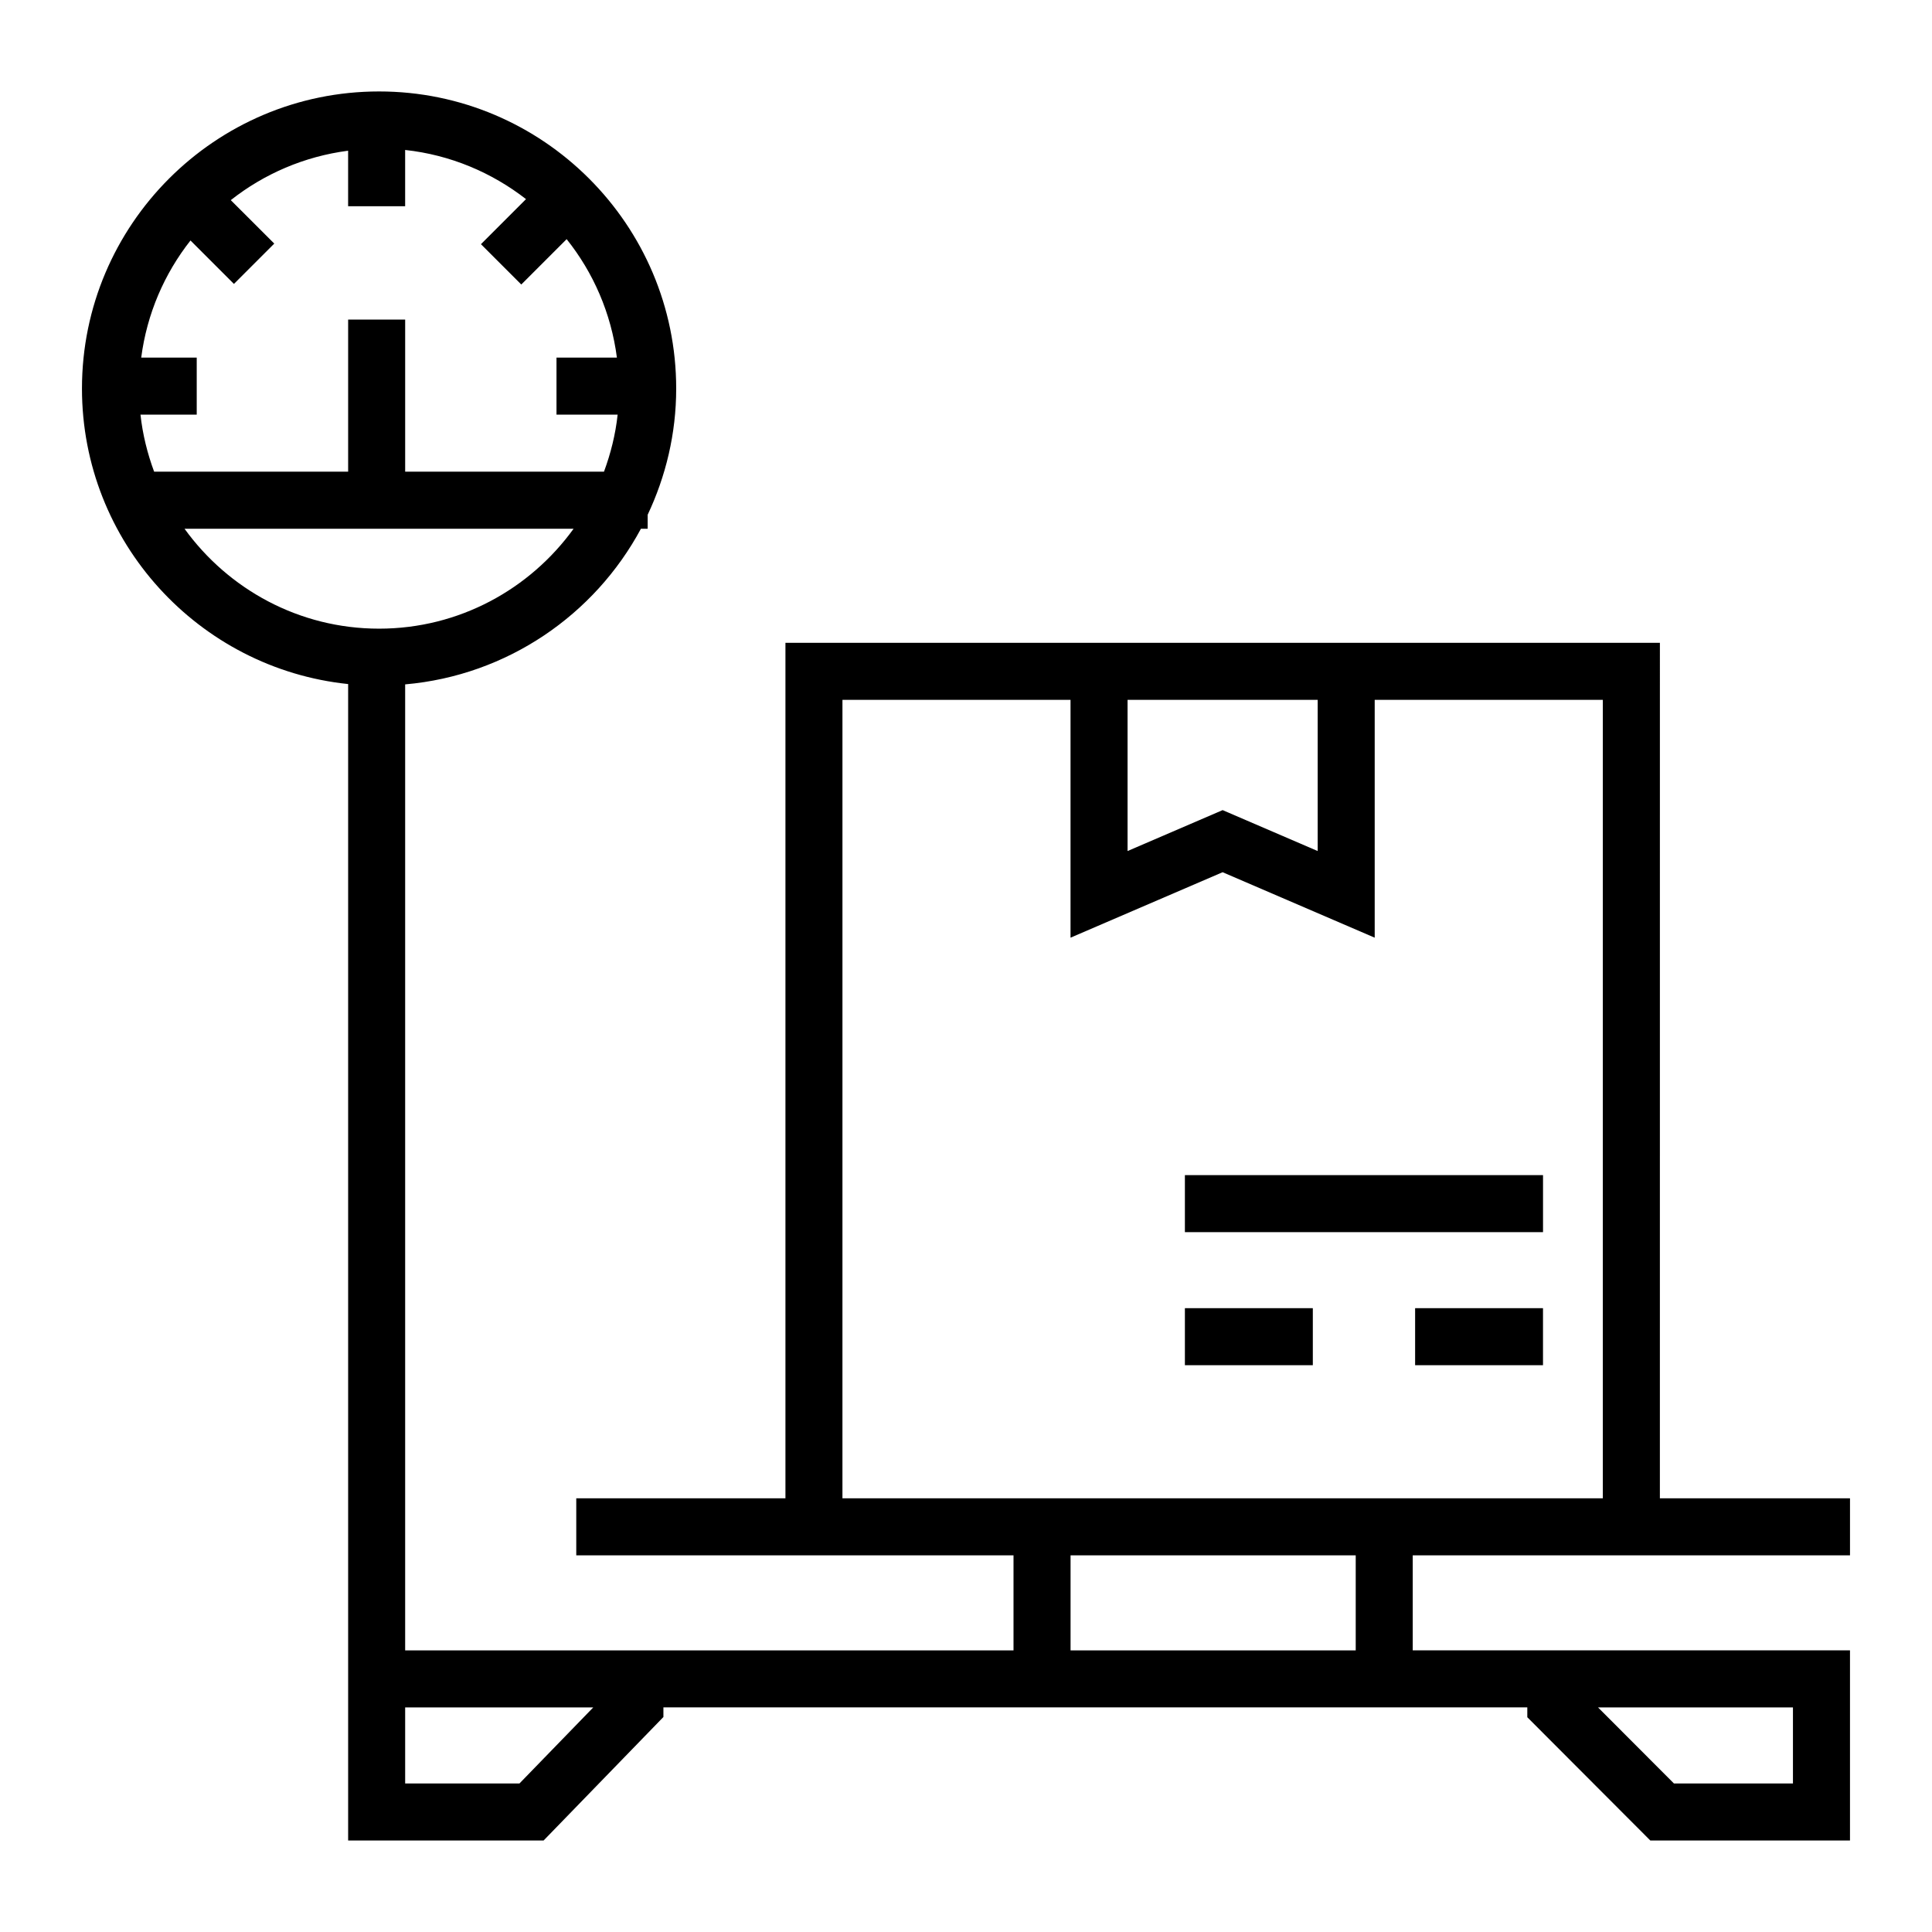 <?xml version="1.0" encoding="UTF-8"?>
<!-- Uploaded to: SVG Repo, www.svgrepo.com, Generator: SVG Repo Mixer Tools -->
<svg fill="#000000" width="800px" height="800px" version="1.1" viewBox="144 144 512 512" xmlns="http://www.w3.org/2000/svg">
 <g>
  <path d="m583.89 556.18 50.379-0.004v-15.113h-50.383l0.004-226.71h-231.74v226.71h-55.434v15.113h55.434v0.004h60.441v25.188h-161.22v-256c27.055-2.371 50.227-18.438 62.484-41.25h1.785v-3.703c4.797-10.168 7.559-21.473 7.559-33.438 0-43.414-35.32-78.742-78.742-78.742-43.422 0-78.734 35.324-78.734 78.738 0 40.648 30.965 74.195 70.539 78.309v306.47h51.797l31.754-32.727v-2.547h228.94v2.606l32.602 32.668h52.914v-50.387h-115.88v-25.184zm-389.41-348.45 11.516 11.512 10.688-10.688-11.523-11.516c8.797-6.938 19.453-11.586 31.094-13.098v14.715h15.113v-14.914c12 1.305 22.973 5.984 32.031 13.027l-11.941 11.941 10.688 10.688 12.02-12.02c7.07 8.852 11.793 19.625 13.32 31.391h-16.008v15.113h16.203c-0.57 5.266-1.84 10.312-3.617 15.113l-52.691 0.004v-40.305h-15.113v40.305h-51.414c-1.777-4.801-3.043-9.848-3.617-15.113h14.906v-15.113h-14.711c1.512-11.621 6.141-22.258 13.059-31.043zm-1.578 76.387h103.11c-11.566 16.012-30.34 26.484-51.555 26.484-21.211 0.004-39.988-10.473-51.559-26.484zm88.758 332.52h-30.289v-20.152h49.844zm337.49 0h-31.539l-20.113-20.152h51.652zm-125.95-287.17v40.066l-25.191-10.844-25.191 10.844v-40.066zm-125.94 0h60.441v63.027l40.305-17.348 40.305 17.348v-63.027h60.457v211.6h-201.51zm136.02 251.9h-75.57v-25.184h75.57z"/>
  <path d="m458.01 455.42h94.906v15.113h-94.906z"/>
  <path d="m458.01 490.68h33.902v15.113h-33.902z"/>
  <path d="m519.02 490.68h33.891v15.113h-33.891z"/>
 </g>
</svg>